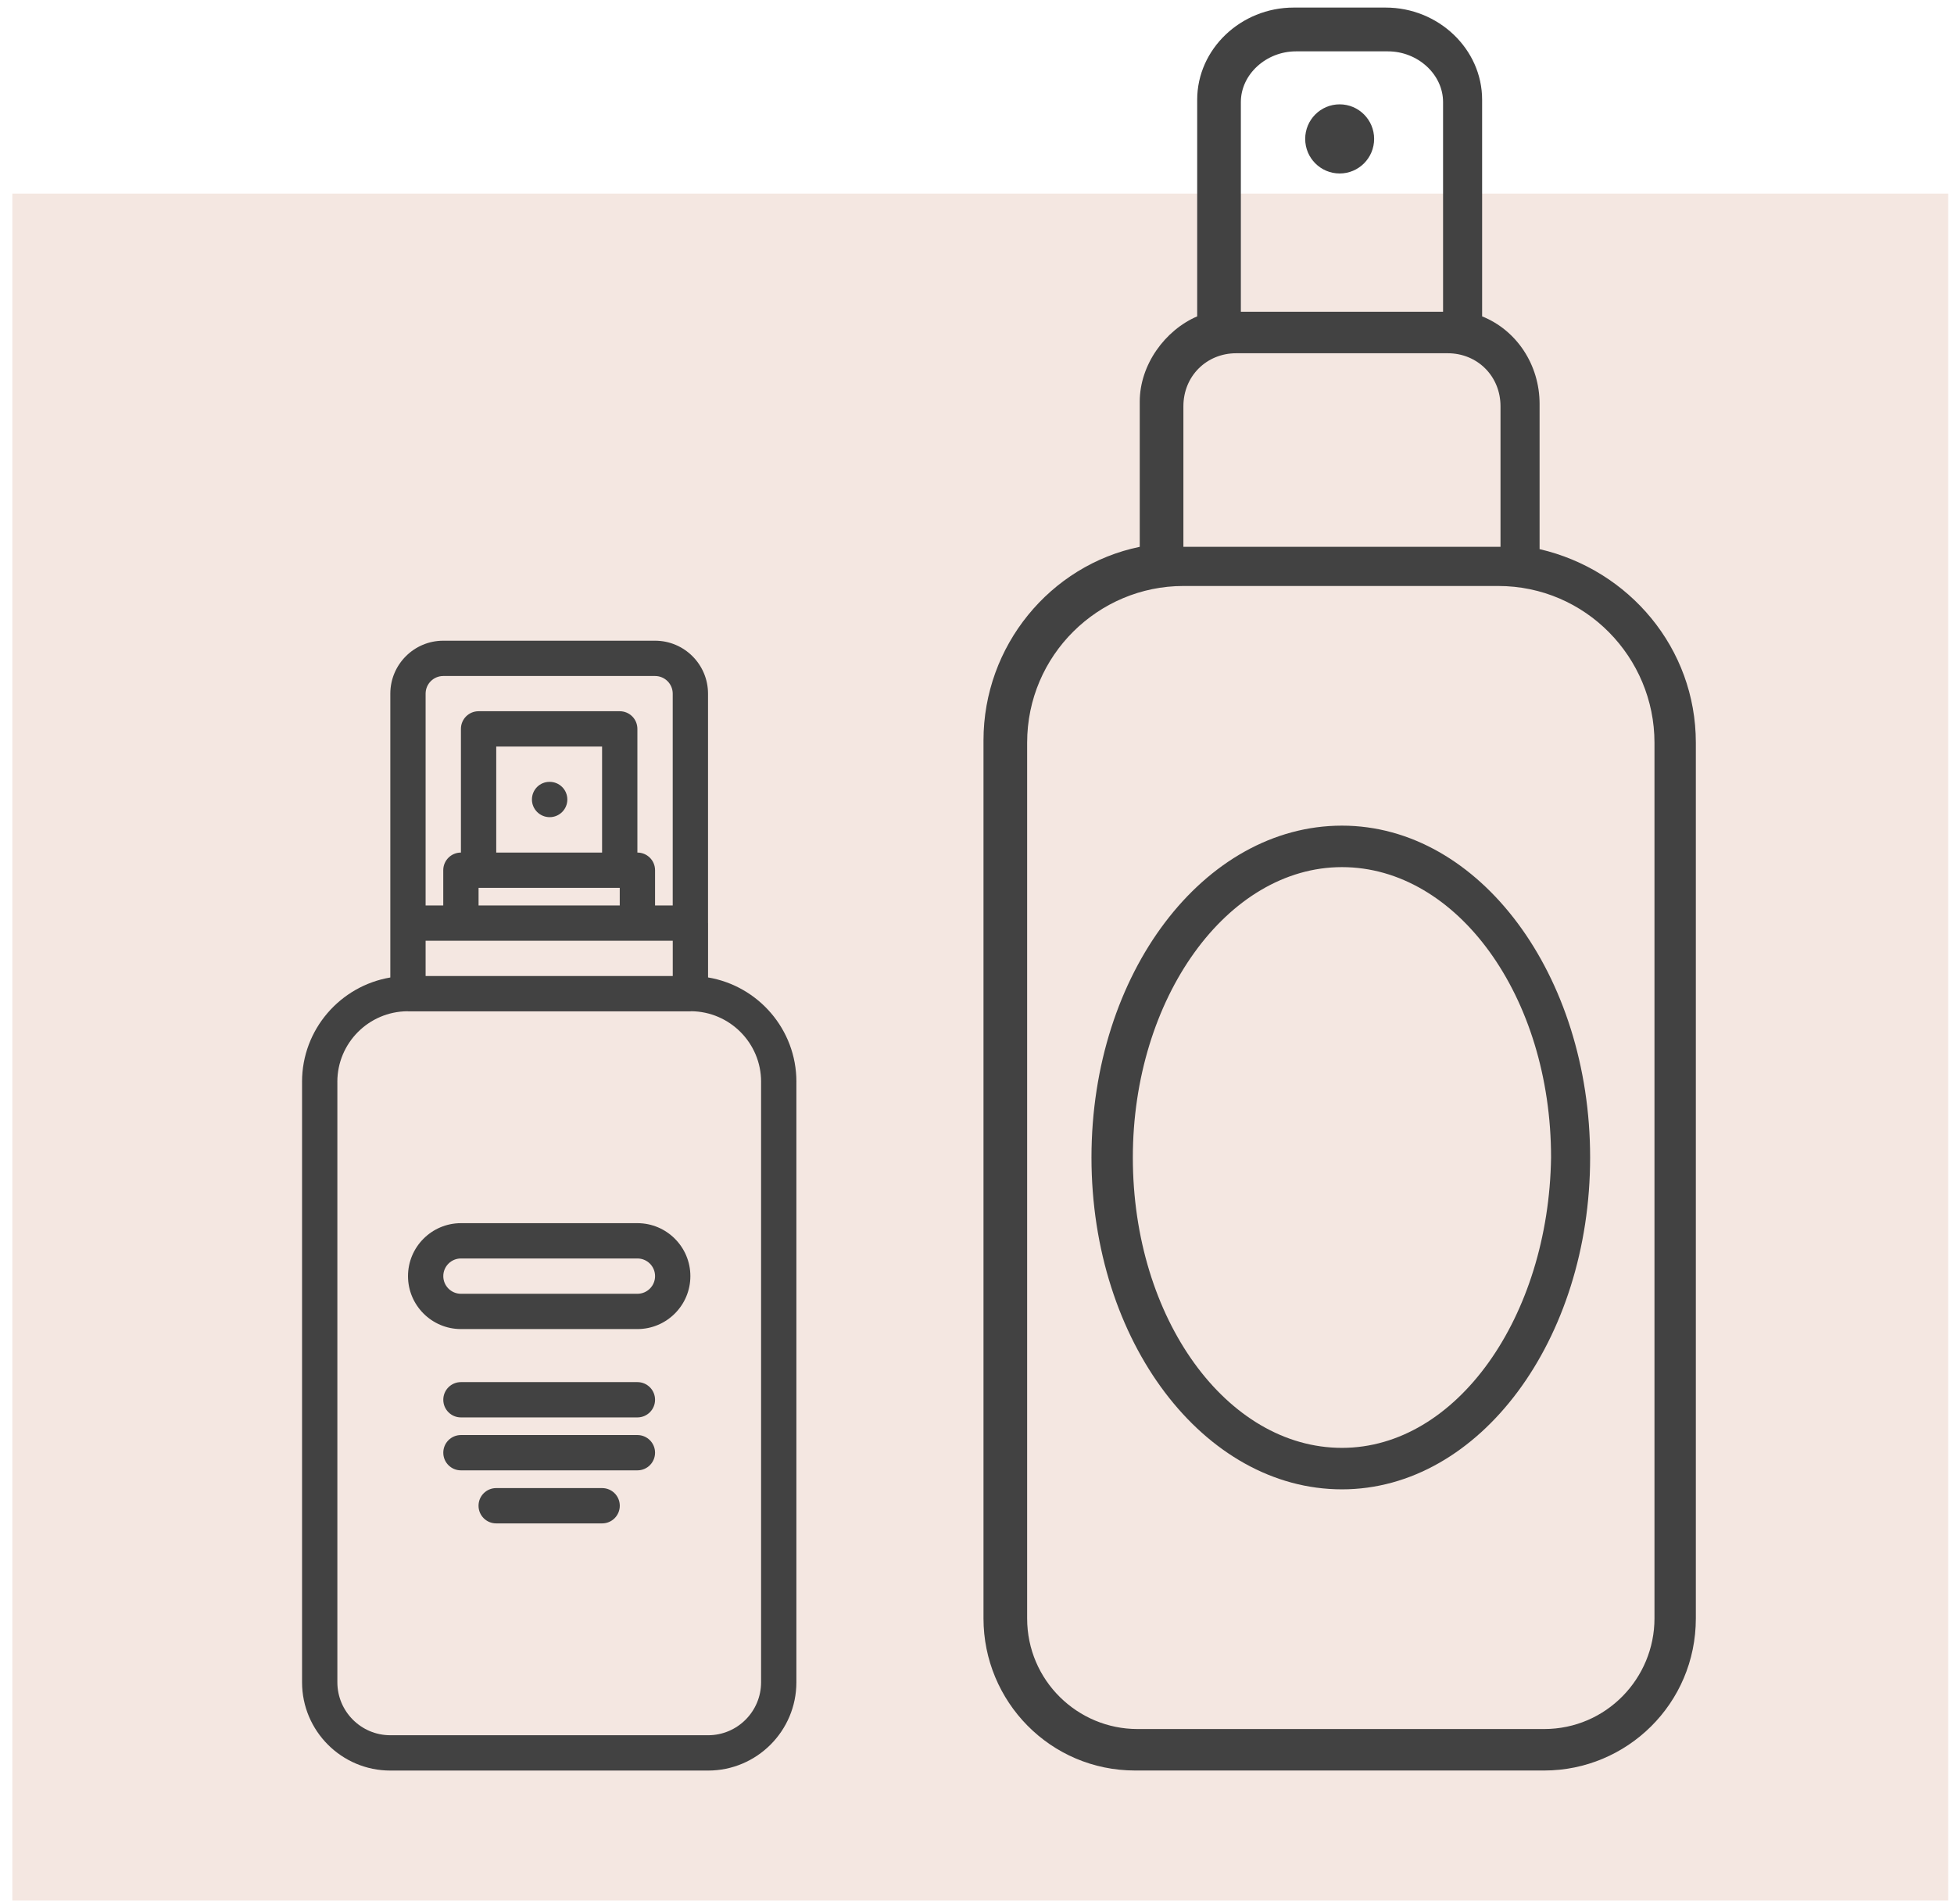 <?xml version="1.0" encoding="UTF-8"?> <svg xmlns="http://www.w3.org/2000/svg" width="118" height="115" viewBox="0 0 118 115" fill="none"> <path d="M80.901 10.476C82.05 10.476 82.982 9.541 82.982 8.388C82.982 7.235 82.05 6.301 80.901 6.301C79.751 6.301 78.819 7.235 78.819 8.388C78.819 9.541 79.751 10.476 80.901 10.476Z" fill="#424242"></path> <rect x="117.648" y="114.766" width="116.902" height="103.075" transform="rotate(-180 117.648 114.766)" fill="#F4E7E1"></rect> <path d="M33.195 47.215H33.183C32.595 47.215 32.123 47.691 32.123 48.281C32.123 48.87 32.605 49.347 33.195 49.347C33.783 49.347 34.261 48.87 34.261 48.281C34.261 47.691 33.783 47.215 33.195 47.215Z" fill="#424242"></path> <path d="M23.571 106.921H42.763C45.702 106.921 48.093 104.53 48.093 101.591V65.331C48.093 65.329 48.094 65.328 48.094 65.325C48.094 62.161 45.782 59.533 42.759 59.026V55.744C42.759 55.741 42.757 55.738 42.757 55.733V41.889C42.757 40.126 41.322 38.691 39.559 38.691H26.768C25.006 38.691 23.571 40.126 23.571 41.889V59.029C20.55 59.539 18.24 62.164 18.24 65.328C18.24 65.33 18.241 65.331 18.241 65.333V101.591C18.241 104.53 20.632 106.921 23.571 106.921V106.921ZM25.702 41.889C25.702 41.301 26.18 40.823 26.768 40.823H39.559C40.148 40.823 40.625 41.301 40.625 41.889V54.679H39.558V52.551C39.558 51.962 39.082 51.485 38.492 51.485H38.491V44.016C38.491 43.426 38.015 42.95 37.425 42.95H28.901C28.312 42.95 27.835 43.426 27.835 44.016V51.485H27.834C27.245 51.485 26.768 51.962 26.768 52.551V54.679H25.702V41.889ZM37.426 53.617V54.679H28.9V53.617H37.426ZM29.967 51.485V45.081H36.359V51.485H29.967ZM25.702 56.81H40.627V58.941H25.702V56.81ZM24.609 61.068C24.619 61.068 24.627 61.073 24.636 61.073H41.698C41.711 61.073 41.721 61.067 41.732 61.066C44.065 61.085 45.96 62.984 45.962 65.322C45.962 65.323 45.961 65.324 45.961 65.325V101.59C45.961 103.353 44.526 104.788 42.763 104.788H23.571C21.808 104.788 20.373 103.353 20.373 101.59V65.328C20.373 65.326 20.372 65.325 20.372 65.324C20.374 62.984 22.271 61.082 24.609 61.068Z" fill="#424242"></path> <path d="M27.836 80.26H38.493C40.256 80.26 41.691 78.826 41.691 77.063C41.691 75.3 40.256 73.865 38.493 73.865H27.836C26.073 73.865 24.639 75.3 24.639 77.063C24.639 78.826 26.073 80.26 27.836 80.26ZM27.836 75.997H38.493C39.082 75.997 39.559 76.474 39.559 77.063C39.559 77.651 39.082 78.129 38.493 78.129H27.836C27.248 78.129 26.77 77.651 26.77 77.063C26.77 76.474 27.248 75.997 27.836 75.997Z" fill="#424242"></path> <path d="M38.492 83.463H27.835C27.246 83.463 26.77 83.94 26.77 84.529C26.77 85.118 27.246 85.595 27.835 85.595H38.492C39.082 85.595 39.558 85.118 39.558 84.529C39.558 83.94 39.082 83.463 38.492 83.463Z" fill="#424242"></path> <path d="M38.492 86.66H27.835C27.246 86.66 26.77 87.137 26.77 87.726C26.77 88.316 27.246 88.792 27.835 88.792H38.492C39.082 88.792 39.558 88.316 39.558 87.726C39.558 87.137 39.082 86.66 38.492 86.66Z" fill="#424242"></path> <path d="M36.362 89.863H29.964C29.375 89.863 28.898 90.34 28.898 90.929C28.898 91.519 29.375 91.995 29.964 91.995H36.362C36.951 91.995 37.428 91.519 37.428 90.929C37.428 90.34 36.951 89.863 36.362 89.863Z" fill="#424242"></path> <path d="M92.974 33.161V24.393C92.974 22.027 91.586 19.94 89.504 19.105V6.024C89.504 2.962 86.868 0.457 83.676 0.457H78.125C74.934 0.457 72.297 2.962 72.297 6.024V19.105C70.354 19.94 68.828 22.027 68.828 24.254V33.022C63.416 34.135 59.392 39.006 59.392 44.711V97.733C59.392 102.743 63.416 106.918 68.55 106.918H93.251C98.247 106.918 102.41 102.882 102.41 97.733V44.85C102.41 39.145 98.385 34.413 92.974 33.161ZM74.934 6.163C74.934 4.493 76.46 3.101 78.264 3.101H83.815C85.619 3.101 87.145 4.493 87.145 6.163V18.827H74.934V6.163ZM71.464 24.532C71.464 22.723 72.852 21.332 74.656 21.332H87.423C89.227 21.332 90.614 22.723 90.614 24.532V33.022H71.464V24.532ZM99.912 97.733C99.912 101.351 96.998 104.413 93.251 104.413H68.689C65.081 104.413 62.028 101.49 62.028 97.733V44.85C62.028 39.562 66.33 35.387 71.464 35.387H90.476C95.749 35.387 99.912 39.701 99.912 44.85V97.733Z" fill="#424242"></path> <path d="M81.039 49.859C72.713 49.859 65.913 58.766 65.913 69.899C65.913 81.032 72.713 89.939 81.039 89.939C89.365 89.939 96.026 80.893 96.026 69.899C96.026 58.905 89.365 49.859 81.039 49.859ZM81.039 87.434C74.1 87.434 68.411 79.641 68.411 69.899C68.411 60.297 74.1 52.364 81.039 52.364C87.977 52.364 93.667 60.157 93.667 69.899C93.528 79.501 87.977 87.434 81.039 87.434Z" fill="#424242"></path> </svg> 